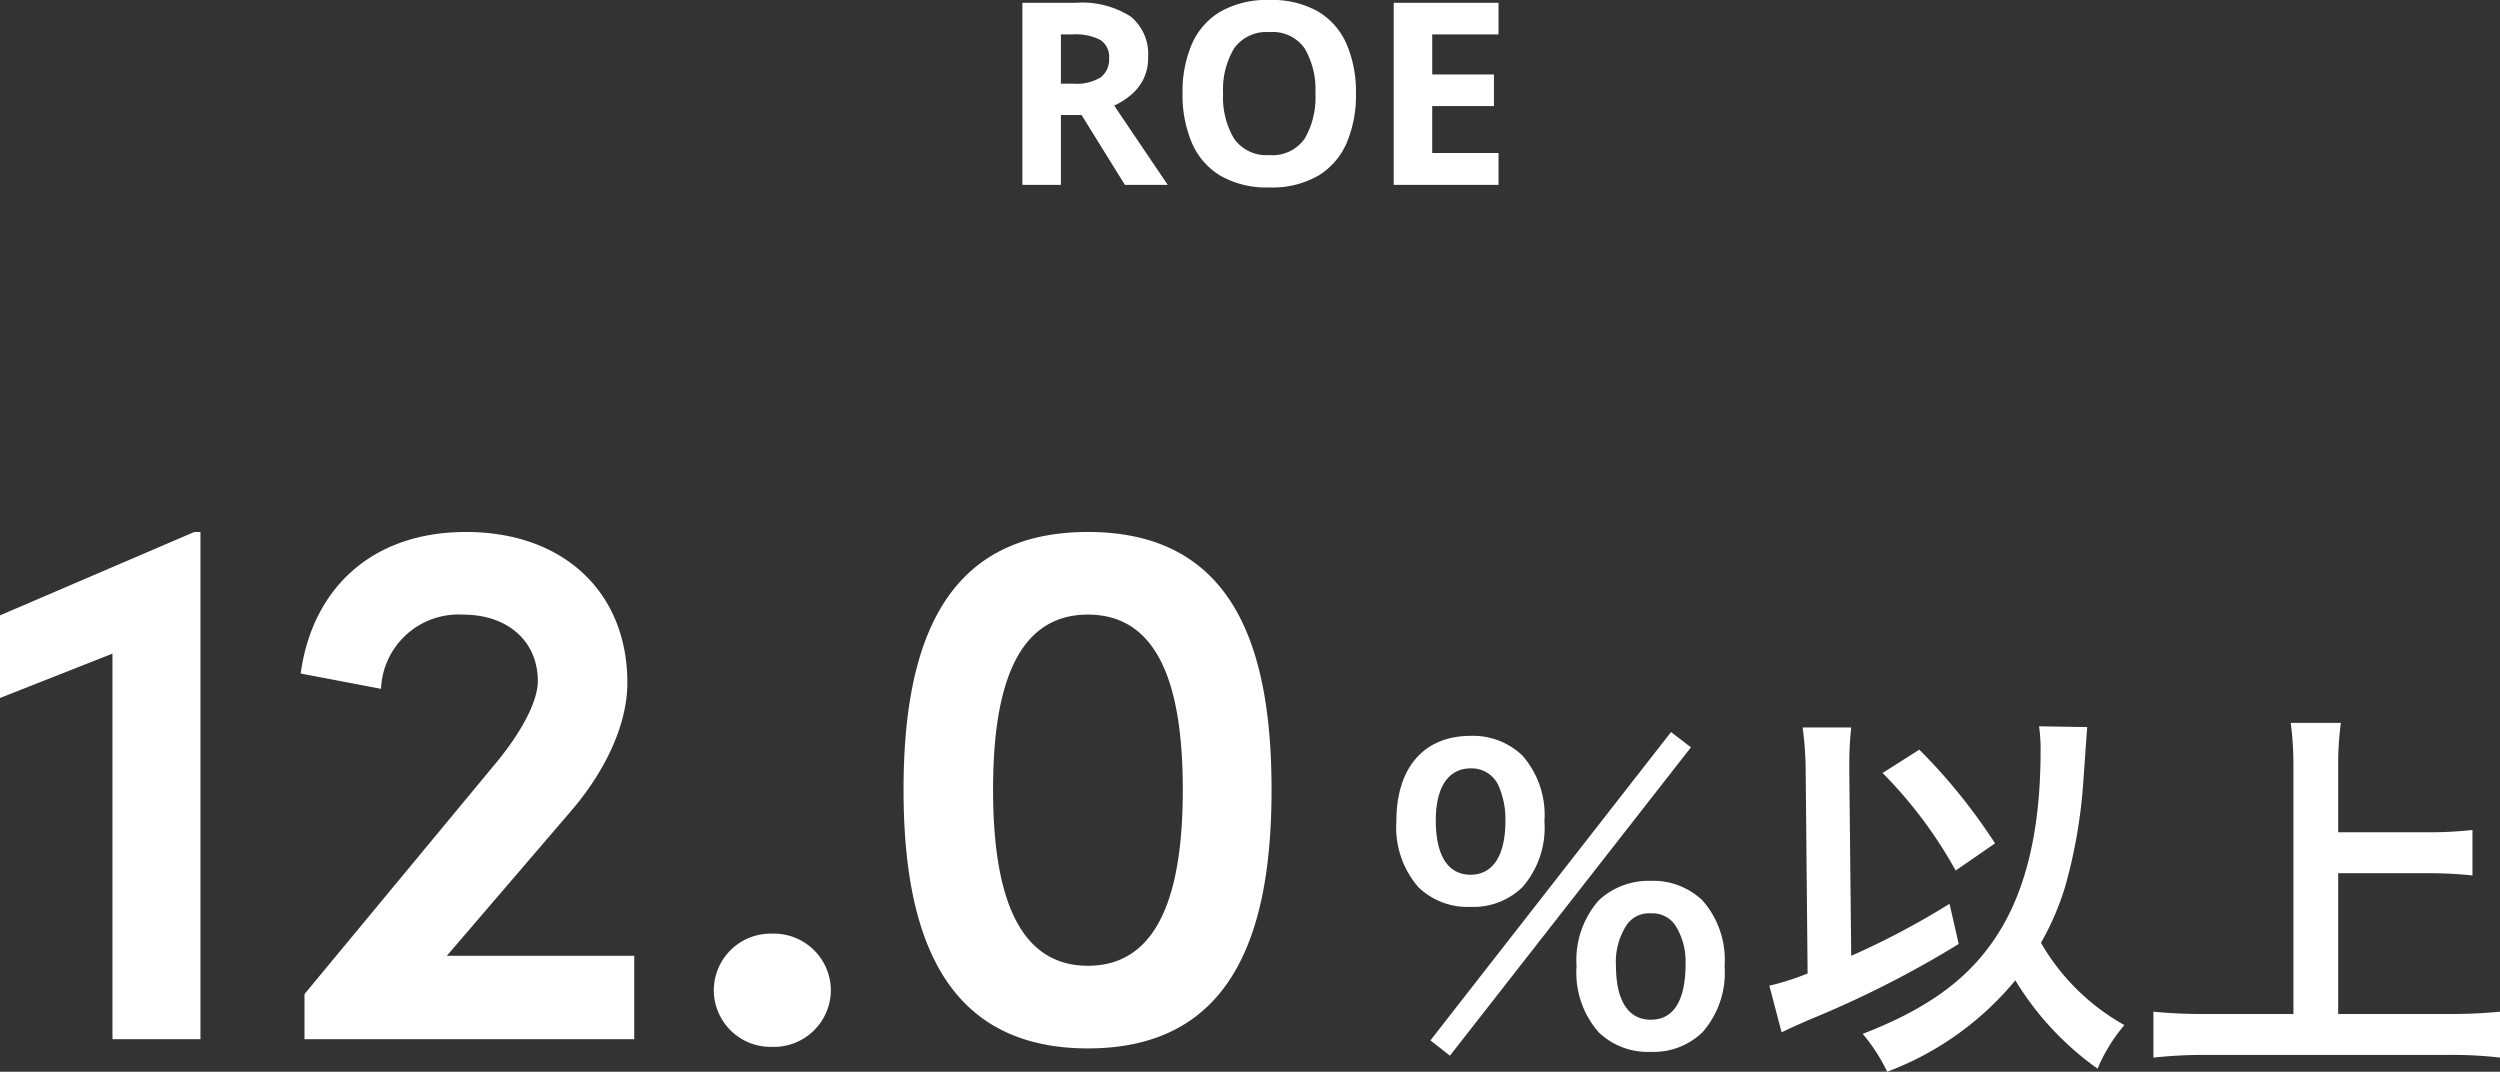 <svg xmlns="http://www.w3.org/2000/svg" width="196.06" height="84.05" viewBox="0 0 196.06 84.05">
  <rect x="0" y="0" width="196.06" height="84.05" fill="#333333" stroke="none"/>
  <g id="ROE" transform="translate(-902.62 -1505.5)">
    <g id="グループ_1801" data-name="グループ 1801" transform="translate(-10)">
      <path id="パス_1562" data-name="パス 1562" d="M1.62-33.24v6.48l8.82-3.48V0h6.9V-39.78h-.48Zm44.82,15.3c2.52-2.94,4.38-6.6,4.38-10.02,0-7.08-4.98-11.82-12.66-11.82-7.44,0-12.06,4.5-12.96,11.1l6.3,1.2a6.083,6.083,0,0,1,6.42-5.82c3.54,0,5.88,2.1,5.88,5.22,0,1.56-1.26,3.96-3.24,6.36L25.5-3.54V0H51.36V-6.54H36.66ZM62.16.6a4.471,4.471,0,0,0,4.62-4.44,4.471,4.471,0,0,0-4.62-4.44A4.456,4.456,0,0,0,57.6-3.84,4.456,4.456,0,0,0,62.16.6ZM86.94.72c11.4,0,14.4-9.12,14.4-20.28,0-11.22-3-20.22-14.4-20.22s-14.46,9-14.46,20.22C72.48-8.4,75.54.72,86.94.72Zm0-6.48c-5.82,0-7.44-6.3-7.44-13.8,0-7.56,1.62-13.74,7.44-13.74s7.44,6.18,7.44,13.74C94.38-12.06,92.76-5.76,86.94-5.76Z" transform="translate(911 1587)" fill="#fff"/>
      <path id="パス_1563" data-name="パス 1563" d="M4.8.09l1.53,1.2,18.9-24.18-1.56-1.2Zm17.28.9A5.522,5.522,0,0,0,26.13-.54a7.081,7.081,0,0,0,1.74-5.19,7.052,7.052,0,0,0-1.74-5.16,5.6,5.6,0,0,0-4.05-1.53A5.719,5.719,0,0,0,18-10.89a7.1,7.1,0,0,0-1.74,5.16A7.081,7.081,0,0,0,18-.54,5.546,5.546,0,0,0,22.08.99Zm0-10.86A2.161,2.161,0,0,1,24-8.94a5.3,5.3,0,0,1,.81,3c0,2.91-.93,4.41-2.73,4.41-1.77,0-2.73-1.5-2.73-4.26a5.217,5.217,0,0,1,.81-3.12A2.089,2.089,0,0,1,22.08-9.87ZM7.95-10.38A5.522,5.522,0,0,0,12-11.91a7.081,7.081,0,0,0,1.74-5.19A7.052,7.052,0,0,0,12-22.26a5.6,5.6,0,0,0-4.05-1.53c-3.66,0-5.82,2.49-5.82,6.69a7.129,7.129,0,0,0,1.74,5.19A5.546,5.546,0,0,0,7.95-10.38Zm0-10.86a2.309,2.309,0,0,1,2.19,1.35,6.586,6.586,0,0,1,.54,2.79c0,2.7-.99,4.2-2.73,4.2-1.77,0-2.73-1.5-2.73-4.26C5.22-19.77,6.21-21.24,7.95-21.24Zm44.58-3.3a12.251,12.251,0,0,1,.12,1.98q0,8.91-3.24,14.13C47.22-4.89,43.98-2.46,38.7-.42a13.754,13.754,0,0,1,1.92,2.97A23.9,23.9,0,0,0,50.67-4.62a23.384,23.384,0,0,0,6.45,6.93,13.2,13.2,0,0,1,2.1-3.42,17.319,17.319,0,0,1-6.54-6.45,21.472,21.472,0,0,0,1.89-4.38,40.271,40.271,0,0,0,1.44-8.37c.27-3.84.27-3.84.3-4.17ZM34.38-5.16a19.611,19.611,0,0,1-3,.96l.96,3.66c.75-.36.96-.45,2.1-.96A80.29,80.29,0,0,0,46.23-7.47l-.72-3.15A62.7,62.7,0,0,1,37.8-6.54l-.15-14.31v-.66a26.494,26.494,0,0,1,.15-2.94H33.99a27.446,27.446,0,0,1,.24,3.57Zm5.88-15.72a34.663,34.663,0,0,1,5.73,7.65l3.09-2.13a44.9,44.9,0,0,0-5.94-7.35Zm35.73,7.86h7.05a31.324,31.324,0,0,1,3.48.18v-3.57a30.556,30.556,0,0,1-3.48.18H75.99v-5.13a24.208,24.208,0,0,1,.21-3.45H72.27a25.682,25.682,0,0,1,.21,3.45V-1.98H65.64a39.586,39.586,0,0,1-4.14-.18v3.6a37.5,37.5,0,0,1,4.14-.21H84.69a32.734,32.734,0,0,1,3.99.21v-3.6a38.528,38.528,0,0,1-4.05.18H75.99Z" transform="translate(1020 1587)" fill="#fff"/>
    </g>
    <path id="パス_1564" data-name="パス 1564" d="M5.96-14.28a7.107,7.107,0,0,1,4.31,1.06A3.793,3.793,0,0,1,11.66-10a3.736,3.736,0,0,1-.37,1.71,3.887,3.887,0,0,1-.98,1.24A5.789,5.789,0,0,1,9-6.22L13.2,0H9.84L6.44-5.48H4.82V0H1.8V-14.28ZM5.74-11.8H4.82v3.86H5.8a3.581,3.581,0,0,0,2.15-.5A1.752,1.752,0,0,0,8.6-9.92a1.574,1.574,0,0,0-.69-1.45A4.224,4.224,0,0,0,5.74-11.8ZM27.96-7.16a9.5,9.5,0,0,1-.73,3.87A5.593,5.593,0,0,1,25-.72,7.246,7.246,0,0,1,21.16.2a7.257,7.257,0,0,1-3.83-.92A5.568,5.568,0,0,1,15.09-3.3a9.57,9.57,0,0,1-.73-3.88,9.427,9.427,0,0,1,.73-3.86,5.528,5.528,0,0,1,2.24-2.55,7.364,7.364,0,0,1,3.85-.91,7.267,7.267,0,0,1,3.82.91,5.536,5.536,0,0,1,2.23,2.56A9.5,9.5,0,0,1,27.96-7.16Zm-10.42,0a6.3,6.3,0,0,0,.86,3.53,3.075,3.075,0,0,0,2.76,1.29,3.066,3.066,0,0,0,2.78-1.29,6.416,6.416,0,0,0,.84-3.53,6.406,6.406,0,0,0-.84-3.54,3.053,3.053,0,0,0-2.76-1.28A3.1,3.1,0,0,0,18.4-10.7,6.289,6.289,0,0,0,17.54-7.16ZM39.14,0H30.92V-14.28h8.22v2.48h-5.2v3.14h4.84v2.48H33.94V-2.5h5.2Z" transform="translate(981 1520)" fill="#fff"/>
  </g>
</svg>
